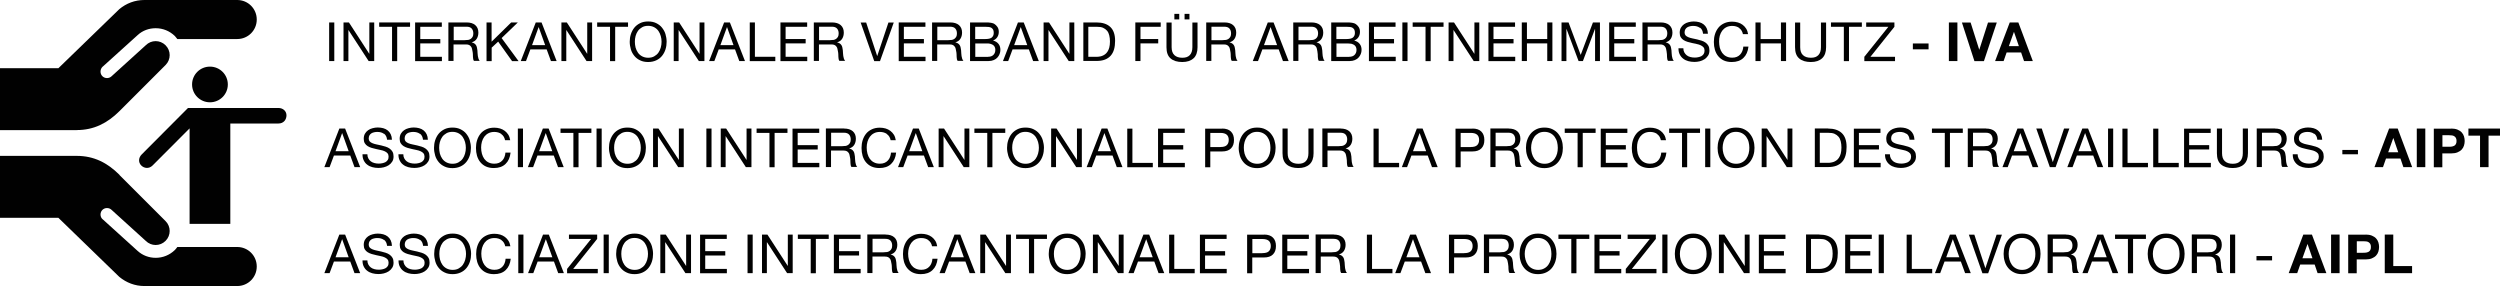 <?xml version="1.0" encoding="UTF-8"?>
<svg id="a" data-name="Ebene_3" xmlns="http://www.w3.org/2000/svg" viewBox="0 0 281.79 32.26">
  <g>
    <path d="M8.65,14.67H0v-6.98h6.58L13.45,1.03c.79-.66,1.77-1.03,2.82-1.03h10.47c1.22,0,2.2.98,2.2,2.2s-.98,2.2-2.2,2.2h-6.75c-.09-.12-.18-.23-.28-.34-.59-.57-1.35-.88-2.16-.88-.76,0-1.48.26-2.04.78l-3.93,3.55h-.01c-.15.15-.24.34-.24.56,0,.41.32.73.73.73.19,0,.37-.07.5-.19l3.87-3.51c.62-.62,1.61-.62,2.23,0s.62,1.61,0,2.23l-5.19,5.19c-1.36,1.36-2.89,2.14-4.82,2.14Z" style="fill: #010101;"/>
    <path d="M13.47,19.73l5.19,5.19c.62.62.62,1.61,0,2.23s-1.61.62-2.23,0l-3.87-3.51c-.13-.12-.31-.19-.5-.19-.41,0-.73.32-.73.73,0,.22.09.41.24.54h.01s3.93,3.56,3.93,3.56c.56.51,1.28.78,2.04.78.81,0,1.57-.31,2.16-.88.1-.1.19-.22.28-.34h6.75c1.22,0,2.2.98,2.2,2.2s-.98,2.2-2.2,2.2h-10.47c-1.04,0-2.02-.37-2.82-1.03l-6.87-6.66H0v-6.98h8.65c1.94,0,3.46.78,4.82,2.14Z" style="fill: #010101;"/>
    <path d="M23.66,11.53s0,0,0,0c0,0,0,0,.01,0,1.11,0,2.01-.9,2.01-2.01s-.9-2.01-2.01-2.01c0,0,0,0-.01,0,0,0,0,0,0,0-1.11,0-2.01.9-2.01,2.01s.9,2.01,2.01,2.01Z" style="fill: #010101;"/>
    <path d="M15.97,17.41c-.37.37-.39.89-.06,1.23s.88.42,1.29.01l4.17-4.18v10.76h4.59v-11.31s5.43,0,5.43,0c.58,0,.9-.44.9-.92,0-.47-.38-.83-.91-.83h-10.19" style="fill: #010101;"/>
  </g>
  <path d="M37.68,2.53v4.35h-.58V2.53h.58Z" style="fill: #010101;"/>
  <path d="M39.33,2.53l2.29,3.53h.01v-3.53h.55v4.35h-.63l-2.27-3.49h-.01v3.49h-.55V2.53h.62Z" style="fill: #010101;"/>
  <path d="M42.74,3.02v-.49h3.48v.49h-1.45v3.87h-.58v-3.87h-1.45Z" style="fill: #010101;"/>
  <path d="M49.8,2.53v.49h-2.43v1.38h2.26v.49h-2.26v1.51h2.44v.49h-3.02V2.53h3.01Z" style="fill: #010101;"/>
  <path d="M52.6,2.53c.41,0,.74.1.97.3.23.2.35.48.35.84,0,.26-.06.5-.18.69-.12.2-.31.34-.58.41h0c.13.04.23.08.31.13.08.06.14.12.19.2.05.08.08.17.1.27.02.1.04.2.05.3,0,.11.01.21.02.32s.01.22.03.32c.02.11.04.21.07.3s.08.18.14.25h-.65s-.07-.11-.08-.18c-.01-.08-.02-.16-.03-.26,0-.1,0-.2-.01-.31,0-.11-.02-.22-.04-.32-.02-.11-.04-.21-.06-.3-.02-.1-.06-.18-.12-.25-.05-.07-.12-.13-.21-.17-.09-.04-.2-.06-.34-.06h-1.41v1.86h-.58V2.53h2.05ZM52.73,4.51c.12-.02.23-.06.32-.12.09-.06.16-.14.22-.24s.08-.23.08-.39c0-.22-.06-.4-.18-.54s-.32-.21-.59-.21h-1.44v1.52h1.21c.13,0,.26-.01.38-.03Z" style="fill: #010101;"/>
  <path d="M55.41,2.53v2.17l2.21-2.17h.75l-1.83,1.76,1.91,2.6h-.73l-1.57-2.2-.73.68v1.52h-.58V2.53h.58Z" style="fill: #010101;"/>
  <path d="M61.04,2.53l1.7,4.35h-.64l-.48-1.31h-1.84l-.49,1.31h-.59l1.69-4.35h.64ZM61.45,5.09l-.73-2.03h-.01l-.74,2.03h1.48Z" style="fill: #010101;"/>
  <path d="M63.89,2.53l2.29,3.53h.01v-3.53h.55v4.35h-.63l-2.27-3.49h-.01v3.49h-.55V2.53h.62Z" style="fill: #010101;"/>
  <path d="M67.31,3.02v-.49h3.48v.49h-1.45v3.87h-.58v-3.87h-1.45Z" style="fill: #010101;"/>
  <path d="M71.11,3.85c.09-.27.22-.52.39-.73s.39-.38.65-.51c.26-.13.56-.19.91-.19s.65.06.91.19.48.29.65.51.31.45.39.73.13.56.13.86-.04.58-.13.86-.22.52-.39.73-.39.38-.65.5-.56.19-.91.19-.65-.06-.91-.19c-.26-.12-.48-.29-.65-.5s-.31-.45-.39-.73-.13-.56-.13-.86.04-.58.13-.86ZM71.64,5.36c.06.21.15.41.27.58.12.17.28.31.47.41s.42.16.68.16.49-.05.68-.16.35-.24.47-.41c.12-.17.21-.36.27-.58s.09-.43.09-.65-.03-.44-.09-.65-.15-.41-.27-.58c-.12-.17-.28-.31-.47-.41s-.42-.16-.68-.16-.49.05-.68.16-.35.24-.47.41c-.12.17-.21.36-.27.58-.06.21-.08.43-.08.65s.03.44.08.65Z" style="fill: #010101;"/>
  <path d="M76.55,2.53l2.29,3.53h.01v-3.53h.55v4.35h-.63l-2.27-3.49h-.01v3.49h-.55V2.53h.62Z" style="fill: #010101;"/>
  <path d="M82.27,2.53l1.7,4.35h-.64l-.48-1.31h-1.84l-.49,1.31h-.59l1.69-4.35h.64ZM82.68,5.09l-.73-2.03h-.01l-.74,2.03h1.48Z" style="fill: #010101;"/>
  <path d="M85.09,2.53v3.87h2.3v.49h-2.88V2.53h.58Z" style="fill: #010101;"/>
  <path d="M90.98,2.53v.49h-2.43v1.38h2.26v.49h-2.26v1.51h2.44v.49h-3.02V2.53h3.01Z" style="fill: #010101;"/>
  <path d="M93.79,2.53c.41,0,.74.1.97.3.23.2.35.48.35.84,0,.26-.06.5-.18.69-.12.2-.31.34-.58.41h0c.13.04.23.08.31.13.08.06.14.12.19.2.05.08.08.17.1.27.02.1.04.2.05.3,0,.11.01.21.02.32s.01.22.03.32c.02.11.04.21.07.3s.08.18.14.25h-.65s-.07-.11-.08-.18c-.01-.08-.02-.16-.03-.26,0-.1,0-.2-.01-.31,0-.11-.02-.22-.04-.32-.02-.11-.04-.21-.06-.3-.02-.1-.06-.18-.12-.25-.05-.07-.12-.13-.21-.17-.09-.04-.2-.06-.34-.06h-1.41v1.86h-.58V2.53h2.05ZM93.91,4.51c.12-.02.23-.06.32-.12.09-.06.16-.14.22-.24s.08-.23.08-.39c0-.22-.06-.4-.18-.54s-.32-.21-.59-.21h-1.44v1.52h1.21c.13,0,.26-.01.38-.03Z" style="fill: #010101;"/>
  <path d="M98.54,6.89l-1.53-4.35h.62l1.24,3.77h.01l1.26-3.77h.6l-1.55,4.35h-.66Z" style="fill: #010101;"/>
  <path d="M104.31,2.53v.49h-2.43v1.38h2.26v.49h-2.26v1.51h2.44v.49h-3.02V2.53h3.01Z" style="fill: #010101;"/>
  <path d="M107.12,2.53c.41,0,.74.1.97.3.23.2.35.48.35.84,0,.26-.06.5-.18.69-.12.2-.31.34-.58.41h0c.13.04.23.08.31.13.08.06.14.12.19.2.05.08.08.17.1.27.02.1.04.2.05.3,0,.11.01.21.02.32s.01.22.03.32c.02.11.04.21.07.3s.08.18.14.25h-.65s-.07-.11-.08-.18c-.01-.08-.02-.16-.03-.26,0-.1,0-.2-.01-.31,0-.11-.02-.22-.04-.32-.02-.11-.04-.21-.06-.3-.02-.1-.06-.18-.12-.25-.05-.07-.12-.13-.21-.17-.09-.04-.2-.06-.34-.06h-1.41v1.86h-.58V2.53h2.05ZM107.24,4.51c.12-.02.23-.06.32-.12.09-.06.16-.14.22-.24s.08-.23.08-.39c0-.22-.06-.4-.18-.54s-.32-.21-.59-.21h-1.44v1.52h1.21c.13,0,.26-.01.38-.03Z" style="fill: #010101;"/>
  <path d="M110.92,2.53c.09,0,.19,0,.3,0,.11,0,.21,0,.32.02.11,0,.2.03.3.05.09.02.17.05.23.09.14.09.26.2.36.35s.15.33.15.55c0,.23-.06.43-.17.6-.11.17-.27.29-.48.38h0c.27.07.47.19.62.38s.21.41.21.68c0,.16-.03.31-.09.46-.06.15-.14.28-.25.4s-.25.21-.41.28c-.16.07-.35.11-.57.11h-2.1V2.53h1.58ZM111.08,4.4c.33,0,.57-.06.71-.17.14-.12.22-.29.22-.52,0-.15-.02-.28-.07-.37-.05-.09-.12-.16-.2-.21-.09-.05-.18-.08-.3-.09-.11-.01-.23-.02-.36-.02h-1.16v1.38h1.16ZM111.37,6.4c.26,0,.46-.07.6-.21.14-.14.22-.33.22-.57,0-.14-.03-.26-.08-.35-.05-.09-.12-.17-.21-.22s-.19-.09-.3-.12-.23-.03-.35-.03h-1.32v1.51h1.45Z" style="fill: #010101;"/>
  <path d="M115.39,2.53l1.7,4.35h-.64l-.48-1.31h-1.84l-.49,1.31h-.59l1.69-4.35h.64ZM115.79,5.09l-.73-2.03h-.01l-.74,2.03h1.48Z" style="fill: #010101;"/>
  <path d="M118.24,2.53l2.29,3.53h.01v-3.53h.55v4.35h-.63l-2.27-3.49h-.01v3.49h-.55V2.53h.62Z" style="fill: #010101;"/>
  <path d="M123.6,2.53c.67,0,1.19.17,1.55.51.36.34.54.86.54,1.56,0,.37-.04.69-.12.97-.08.28-.21.52-.38.71-.17.19-.39.34-.65.44s-.58.15-.94.15h-1.49V2.53h1.49ZM123.65,6.4c.06,0,.15,0,.24-.02.1-.01.2-.03.31-.07s.22-.09.33-.17c.11-.07.2-.17.29-.3.09-.13.16-.28.21-.47s.08-.42.08-.69-.03-.49-.08-.7c-.05-.21-.13-.38-.25-.52-.12-.14-.27-.25-.45-.33-.18-.08-.41-.11-.68-.11h-.98v3.38h.96Z" style="fill: #010101;"/>
  <path d="M130.83,2.53v.49h-2.28v1.38h2v.49h-2v1.99h-.58V2.53h2.86Z" style="fill: #010101;"/>
  <path d="M134.53,6.57c-.3.28-.72.42-1.27.42s-1-.13-1.31-.4c-.32-.27-.47-.69-.47-1.27v-2.78h.58v2.78c0,.39.1.69.31.89s.51.3.9.3.65-.1.84-.3c.19-.2.29-.5.29-.89v-2.78h.58v2.78c0,.56-.15.97-.44,1.25ZM132.92,1.56v.63h-.55v-.63h.55ZM134.07,1.56v.63h-.55v-.63h.55Z" style="fill: #010101;"/>
  <path d="M138.02,2.53c.41,0,.74.1.97.3.23.2.35.48.35.84,0,.26-.06.5-.18.69-.12.2-.31.34-.58.41h0c.13.04.23.08.31.13.08.06.14.12.19.2.05.08.08.17.1.27.02.1.04.2.05.3,0,.11.01.21.02.32s.01.22.03.32c.02.11.04.21.07.3s.08.18.14.25h-.65s-.07-.11-.08-.18c-.01-.08-.02-.16-.03-.26,0-.1,0-.2-.01-.31,0-.11-.02-.22-.04-.32-.02-.11-.04-.21-.06-.3-.02-.1-.06-.18-.12-.25-.05-.07-.12-.13-.21-.17-.09-.04-.2-.06-.34-.06h-1.41v1.86h-.58V2.53h2.05ZM138.14,4.51c.12-.02.23-.06.32-.12.09-.06.16-.14.22-.24s.08-.23.08-.39c0-.22-.06-.4-.18-.54s-.32-.21-.59-.21h-1.44v1.52h1.21c.13,0,.26-.01.38-.03Z" style="fill: #010101;"/>
  <path d="M143.55,2.53l1.7,4.35h-.64l-.48-1.31h-1.84l-.49,1.31h-.59l1.69-4.35h.64ZM143.95,5.09l-.73-2.03h-.01l-.74,2.03h1.48Z" style="fill: #010101;"/>
  <path d="M147.83,2.53c.41,0,.74.1.97.3.23.2.35.48.35.84,0,.26-.06.5-.18.69s-.31.34-.58.41h0c.13.04.23.08.31.13.08.06.14.12.19.2.05.08.08.17.1.27s.04.2.05.3c0,.11.01.21.02.32s.01.22.03.32c.02.11.04.21.07.3s.08.18.14.25h-.65s-.07-.11-.08-.18c-.01-.08-.02-.16-.03-.26,0-.1,0-.2-.01-.31s-.02-.22-.04-.32c-.02-.11-.04-.21-.06-.3-.02-.1-.06-.18-.12-.25-.05-.07-.12-.13-.21-.17-.08-.04-.2-.06-.34-.06h-1.41v1.86h-.58V2.53h2.05ZM147.95,4.51c.12-.02.23-.06.32-.12.09-.06.17-.14.22-.24s.08-.23.08-.39c0-.22-.06-.4-.18-.54s-.32-.21-.59-.21h-1.44v1.52h1.21c.13,0,.26-.01.38-.03Z" style="fill: #010101;"/>
  <path d="M151.63,2.53c.09,0,.19,0,.3,0s.21,0,.32.02c.11,0,.2.03.3.05.09.02.17.05.23.09.14.09.26.2.36.35s.15.33.15.55c0,.23-.06.43-.17.6-.11.17-.27.29-.48.38h0c.27.07.47.19.62.38s.21.41.21.68c0,.16-.03.31-.09.46s-.14.28-.25.4c-.11.12-.25.21-.41.28-.17.07-.36.11-.57.11h-2.1V2.53h1.58ZM151.79,4.4c.33,0,.57-.06.71-.17.14-.12.22-.29.22-.52,0-.15-.02-.28-.07-.37-.05-.09-.12-.16-.2-.21-.08-.05-.18-.08-.3-.09-.11-.01-.23-.02-.36-.02h-1.16v1.38h1.16ZM152.08,6.4c.26,0,.46-.07.6-.21s.22-.33.22-.57c0-.14-.03-.26-.08-.35-.05-.09-.12-.17-.21-.22-.09-.05-.19-.09-.3-.12-.11-.02-.23-.03-.35-.03h-1.32v1.51h1.45Z" style="fill: #010101;"/>
  <path d="M157.3,2.53v.49h-2.43v1.38h2.26v.49h-2.26v1.51h2.45v.49h-3.02V2.53h3.01Z" style="fill: #010101;"/>
  <path d="M158.65,2.53v4.35h-.58V2.53h.58Z" style="fill: #010101;"/>
  <path d="M159.23,3.02v-.49h3.48v.49h-1.45v3.87h-.58v-3.87h-1.45Z" style="fill: #010101;"/>
  <path d="M163.89,2.53l2.29,3.53h.01v-3.53h.55v4.35h-.63l-2.27-3.49h-.01v3.49h-.55V2.53h.62Z" style="fill: #010101;"/>
  <path d="M170.77,2.53v.49h-2.43v1.38h2.26v.49h-2.26v1.51h2.45v.49h-3.02V2.53h3.01Z" style="fill: #010101;"/>
  <path d="M172.11,2.53v1.87h2.29v-1.87h.58v4.35h-.58v-1.99h-2.29v1.99h-.58V2.53h.58Z" style="fill: #010101;"/>
  <path d="M176.8,2.53l1.37,3.66,1.38-3.66h.79v4.35h-.55v-3.62h-.01l-1.36,3.62h-.49l-1.36-3.62h-.01v3.62h-.55V2.53h.79Z" style="fill: #010101;"/>
  <path d="M184.38,2.53v.49h-2.43v1.38h2.26v.49h-2.26v1.51h2.45v.49h-3.02V2.53h3.01Z" style="fill: #010101;"/>
  <path d="M187.19,2.53c.41,0,.74.1.97.3.23.2.35.48.35.84,0,.26-.06.5-.18.69s-.31.34-.58.41h0c.13.04.23.08.31.13.08.06.14.12.19.2.05.08.08.17.1.27s.04.2.05.3c0,.11.01.21.02.32s.01.22.03.32c.02.11.04.21.07.3s.08.18.14.25h-.65s-.07-.11-.08-.18c-.01-.08-.02-.16-.03-.26,0-.1,0-.2-.01-.31s-.02-.22-.04-.32c-.02-.11-.04-.21-.06-.3-.02-.1-.06-.18-.12-.25-.05-.07-.12-.13-.21-.17-.08-.04-.2-.06-.34-.06h-1.41v1.86h-.58V2.53h2.05ZM187.31,4.51c.12-.02.23-.06.32-.12.09-.06.17-.14.22-.24s.08-.23.08-.39c0-.22-.06-.4-.18-.54s-.32-.21-.59-.21h-1.44v1.52h1.21c.13,0,.26-.01.38-.03Z" style="fill: #010101;"/>
  <path d="M191.59,3.13c-.19-.14-.44-.21-.74-.21-.12,0-.24.01-.36.04s-.22.07-.31.12c-.09.06-.16.13-.22.23-.05.1-.08.21-.08.36,0,.13.04.24.12.33.08.08.19.15.32.2s.28.1.45.13c.17.03.34.07.51.11.17.04.34.09.51.14.17.05.32.13.45.22.13.09.24.21.32.35s.12.32.12.54c0,.23-.05.43-.16.59s-.24.3-.4.4c-.16.1-.34.18-.54.23-.2.05-.4.07-.6.07-.24,0-.47-.03-.69-.09-.22-.06-.41-.15-.57-.28-.16-.12-.29-.28-.39-.48-.1-.19-.14-.42-.14-.69h.55c0,.18.04.34.11.47.07.13.17.24.28.33.12.09.25.15.41.19.16.04.31.06.48.06.13,0,.26-.01.39-.04.13-.02.25-.07.36-.12.11-.06.19-.14.26-.24.06-.1.1-.23.1-.39,0-.15-.04-.27-.12-.37-.08-.09-.19-.17-.32-.23s-.28-.11-.45-.14-.34-.07-.51-.11c-.17-.04-.34-.08-.51-.13-.17-.05-.32-.12-.45-.2-.13-.08-.24-.19-.32-.32-.08-.13-.12-.3-.12-.5,0-.22.04-.41.13-.57.09-.16.21-.29.36-.4s.32-.18.51-.23c.19-.05.38-.08.58-.08.22,0,.43.03.62.08s.36.14.5.25.26.26.34.43c.08.17.13.38.14.62h-.55c-.03-.31-.14-.54-.34-.68Z" style="fill: #010101;"/>
  <path d="M196.04,3.15c-.22-.15-.48-.23-.79-.23-.26,0-.48.05-.67.15-.19.1-.34.23-.46.39-.12.17-.21.35-.27.56-.06.21-.08.43-.08.66,0,.25.03.48.08.7.06.22.15.41.27.58.12.16.27.3.46.39.19.1.41.15.67.15.19,0,.36-.03.51-.09s.28-.15.38-.26.19-.24.25-.4c.06-.15.1-.32.11-.5h.58c-.06.55-.25.98-.57,1.28-.32.31-.76.46-1.32.46-.34,0-.63-.06-.88-.17s-.46-.28-.63-.48c-.17-.2-.29-.44-.38-.72-.08-.28-.12-.57-.12-.89s.04-.61.13-.89c.09-.28.22-.52.39-.73.17-.21.39-.37.65-.49.26-.12.55-.18.89-.18.23,0,.44.03.65.09s.38.15.54.27c.16.12.29.27.4.44.11.18.17.38.21.61h-.58c-.07-.31-.21-.54-.43-.69Z" style="fill: #010101;"/>
  <path d="M198.45,2.53v1.87h2.29v-1.87h.58v4.35h-.58v-1.99h-2.29v1.99h-.58V2.53h.58Z" style="fill: #010101;"/>
  <path d="M205.38,6.57c-.3.28-.72.42-1.27.42s-1-.13-1.31-.4c-.32-.27-.47-.69-.47-1.27v-2.78h.58v2.78c0,.39.1.69.31.89.21.2.51.3.9.3s.65-.1.84-.3.29-.5.29-.89v-2.78h.58v2.78c0,.56-.15.97-.45,1.25Z" style="fill: #010101;"/>
  <path d="M206.38,3.02v-.49h3.48v.49h-1.45v3.87h-.58v-3.87h-1.45Z" style="fill: #010101;"/>
  <path d="M212.85,3.02h-2.5v-.49h3.18v.49l-2.7,3.38h2.77v.49h-3.46v-.49l2.71-3.38Z" style="fill: #010101;"/>
  <path d="M215.61,4.9h1.77v.66h-1.77v-.66Z" style="fill: #010101;"/>
  <path d="M220.63,2.53v4.35h-.96V2.53h.96Z" style="fill: #010101;"/>
  <path d="M222.55,6.89l-1.41-4.35h.98l.97,3.06h.01l.98-3.06h.99l-1.45,4.35h-1.08Z" style="fill: #010101;"/>
  <path d="M227.5,2.53l1.63,4.35h-.99l-.33-.97h-1.63l-.34.97h-.96l1.65-4.35h.98ZM227.56,5.2l-.55-1.6h-.01l-.57,1.6h1.13Z" style="fill: #010101;"/>
  <path d="M38.9,14.49l1.7,4.35h-.64l-.48-1.31h-1.84l-.49,1.31h-.59l1.69-4.35h.64ZM39.3,17.04l-.73-2.03h-.01l-.74,2.03h1.48Z" style="fill: #010101;"/>
  <path d="M43.27,15.08c-.19-.14-.44-.21-.74-.21-.12,0-.24.01-.36.04-.12.02-.22.07-.31.12-.09.06-.16.13-.22.23-.05.1-.08.21-.08.36,0,.13.04.24.12.33.08.08.19.15.32.2.13.05.28.1.45.13.17.03.34.07.51.11.17.04.34.09.51.14.17.05.32.13.45.22.13.09.24.21.32.35.08.14.12.32.12.54,0,.23-.05.43-.16.59-.1.16-.24.3-.4.4s-.34.18-.55.23c-.2.05-.4.07-.6.07-.24,0-.47-.03-.69-.09-.22-.06-.41-.15-.57-.28-.17-.12-.29-.28-.39-.48-.1-.19-.14-.42-.14-.69h.55c0,.18.04.34.11.47.07.13.16.24.28.33.12.09.25.15.41.19.15.04.31.06.48.06.13,0,.26-.01.39-.04.13-.02.25-.07.36-.12.11-.06.19-.14.26-.24s.1-.23.1-.39c0-.15-.04-.27-.12-.37-.08-.09-.18-.17-.32-.23-.13-.06-.28-.11-.45-.14-.17-.04-.34-.07-.51-.11-.17-.04-.34-.08-.51-.13s-.32-.12-.45-.2c-.13-.08-.24-.19-.32-.32-.08-.13-.12-.3-.12-.5,0-.22.04-.41.13-.57s.21-.29.36-.4.32-.18.51-.23.38-.08.58-.08c.22,0,.43.03.62.08s.36.14.5.25c.14.11.26.26.34.43.08.17.13.38.14.62h-.55c-.03-.31-.15-.54-.34-.68Z" style="fill: #010101;"/>
  <path d="M47.32,15.08c-.19-.14-.44-.21-.74-.21-.12,0-.24.01-.36.04-.12.02-.22.07-.31.12-.09.06-.16.13-.22.23-.05.1-.08.21-.08.36,0,.13.04.24.12.33.08.08.19.15.32.2.13.05.28.1.45.13.17.03.34.07.51.11.17.04.34.09.51.14.17.05.32.13.45.22.13.09.24.21.32.35.08.14.12.32.12.54,0,.23-.05.43-.16.59-.1.16-.24.3-.4.4s-.34.18-.55.23c-.2.05-.4.07-.6.07-.24,0-.47-.03-.69-.09-.22-.06-.41-.15-.57-.28-.17-.12-.29-.28-.39-.48-.1-.19-.14-.42-.14-.69h.55c0,.18.04.34.11.47.07.13.16.24.28.33.12.09.25.15.41.19.15.04.31.06.48.06.13,0,.26-.01.39-.04.13-.02.25-.07.36-.12.11-.06.19-.14.26-.24s.1-.23.1-.39c0-.15-.04-.27-.12-.37-.08-.09-.18-.17-.32-.23-.13-.06-.28-.11-.45-.14-.17-.04-.34-.07-.51-.11-.17-.04-.34-.08-.51-.13s-.32-.12-.45-.2c-.13-.08-.24-.19-.32-.32-.08-.13-.12-.3-.12-.5,0-.22.04-.41.13-.57s.21-.29.36-.4.32-.18.51-.23.38-.08.58-.08c.22,0,.43.03.62.08s.36.14.5.25c.14.11.26.26.34.43.08.17.13.38.14.62h-.55c-.03-.31-.15-.54-.34-.68Z" style="fill: #010101;"/>
  <path d="M49.05,15.81c.09-.27.22-.52.39-.73s.39-.38.65-.51c.26-.13.56-.19.91-.19s.65.06.91.19.48.29.65.51.31.45.39.73.13.56.13.86-.04.58-.13.86-.22.52-.39.73-.39.38-.65.5-.56.19-.91.19-.65-.06-.91-.19c-.26-.12-.48-.29-.65-.5s-.31-.45-.39-.73-.13-.56-.13-.86.04-.58.13-.86ZM49.58,17.31c.06.21.15.41.27.58.12.17.28.31.47.41s.42.16.68.16.49-.05.68-.16.35-.24.47-.41c.12-.17.21-.36.27-.58s.09-.43.09-.65-.03-.44-.09-.65-.15-.41-.27-.58c-.12-.17-.28-.31-.47-.41s-.42-.16-.68-.16-.49.05-.68.16-.35.24-.47.41c-.12.17-.21.36-.27.58-.06.21-.08.43-.08.65s.03.44.08.65Z" style="fill: #010101;"/>
  <path d="M56.51,15.1c-.22-.15-.48-.23-.79-.23-.26,0-.48.05-.67.15-.19.1-.34.23-.46.39-.12.17-.21.35-.27.56-.06.21-.09.43-.09.66,0,.25.03.48.09.7.06.22.15.41.27.58.12.16.27.3.46.39.19.1.41.15.67.15.19,0,.36-.03.51-.09s.28-.15.38-.26c.11-.11.19-.24.25-.4.06-.15.1-.32.11-.5h.58c-.06.55-.25.98-.57,1.28-.32.31-.76.46-1.32.46-.34,0-.63-.06-.88-.17s-.46-.28-.63-.48c-.17-.2-.29-.44-.38-.72-.08-.28-.12-.57-.12-.89s.04-.61.13-.89c.09-.28.22-.52.39-.73.17-.21.39-.37.65-.49.26-.12.55-.18.89-.18.23,0,.44.03.65.09.2.06.38.15.54.27.16.12.29.27.4.44.11.18.17.38.21.61h-.58c-.06-.31-.21-.54-.43-.69Z" style="fill: #010101;"/>
  <path d="M58.95,14.49v4.35h-.58v-4.35h.58Z" style="fill: #010101;"/>
  <path d="M61.84,14.49l1.7,4.35h-.64l-.48-1.31h-1.84l-.49,1.31h-.59l1.69-4.35h.64ZM62.25,17.04l-.73-2.03h-.01l-.74,2.03h1.48Z" style="fill: #010101;"/>
  <path d="M63.18,14.98v-.49h3.48v.49h-1.45v3.87h-.58v-3.87h-1.45Z" style="fill: #010101;"/>
  <path d="M67.82,14.49v4.35h-.58v-4.35h.58Z" style="fill: #010101;"/>
  <path d="M68.77,15.81c.09-.27.22-.52.39-.73s.39-.38.65-.51c.26-.13.56-.19.91-.19s.65.06.91.19.48.29.65.51.31.45.39.73.13.56.13.86-.04.58-.13.86-.22.52-.39.73-.39.38-.65.5-.56.19-.91.19-.65-.06-.91-.19c-.26-.12-.48-.29-.65-.5s-.31-.45-.39-.73-.13-.56-.13-.86.04-.58.13-.86ZM69.3,17.31c.06.21.15.41.27.58.12.17.28.31.47.41s.42.16.68.16.49-.05.68-.16.35-.24.47-.41c.12-.17.21-.36.27-.58s.09-.43.09-.65-.03-.44-.09-.65-.15-.41-.27-.58c-.12-.17-.28-.31-.47-.41s-.42-.16-.68-.16-.49.05-.68.16-.35.24-.47.41c-.12.17-.21.36-.27.58-.06.21-.08.43-.08.65s.03.44.08.65Z" style="fill: #010101;"/>
  <path d="M74.22,14.49l2.29,3.53h.01v-3.53h.55v4.35h-.63l-2.27-3.49h-.01v3.49h-.55v-4.35h.62Z" style="fill: #010101;"/>
  <path d="M80.2,14.49v4.35h-.58v-4.35h.58Z" style="fill: #010101;"/>
  <path d="M81.85,14.49l2.29,3.53h.01v-3.53h.55v4.35h-.63l-2.27-3.49h-.01v3.49h-.55v-4.35h.62Z" style="fill: #010101;"/>
  <path d="M85.28,14.98v-.49h3.48v.49h-1.45v3.87h-.58v-3.87h-1.45Z" style="fill: #010101;"/>
  <path d="M92.34,14.49v.49h-2.43v1.38h2.26v.49h-2.26v1.51h2.44v.49h-3.02v-4.35h3.01Z" style="fill: #010101;"/>
  <path d="M95.15,14.49c.41,0,.74.1.97.3.23.2.35.48.35.84,0,.26-.06.5-.18.69-.12.2-.31.34-.58.41h0c.13.04.23.08.31.13.08.06.14.12.19.2.05.08.08.17.1.27.02.1.04.2.05.3,0,.11.01.21.02.32s.01.22.03.32c.02.11.04.21.07.3s.08.18.14.25h-.65s-.07-.11-.08-.18c-.01-.08-.02-.16-.03-.26,0-.1,0-.2-.01-.31,0-.11-.02-.22-.04-.32-.02-.11-.04-.21-.06-.3-.02-.1-.06-.18-.12-.25-.05-.07-.12-.13-.21-.17-.09-.04-.2-.06-.34-.06h-1.41v1.86h-.58v-4.35h2.05ZM95.27,16.46c.12-.02.23-.06.32-.12.09-.06.16-.14.22-.24s.08-.23.08-.39c0-.22-.06-.4-.18-.54s-.32-.21-.59-.21h-1.44v1.52h1.21c.13,0,.26-.01.38-.03Z" style="fill: #010101;"/>
  <path d="M99.97,15.1c-.22-.15-.48-.23-.79-.23-.26,0-.48.05-.67.15-.19.1-.34.23-.46.39-.12.17-.21.35-.27.56-.06.21-.09.43-.09.66,0,.25.03.48.09.7.06.22.15.41.27.58.12.16.27.3.46.39.19.1.41.15.67.15.19,0,.36-.03.51-.09s.28-.15.38-.26c.11-.11.19-.24.25-.4.06-.15.1-.32.11-.5h.58c-.06.55-.25.98-.57,1.28-.32.31-.76.46-1.32.46-.34,0-.63-.06-.88-.17s-.46-.28-.63-.48c-.17-.2-.29-.44-.38-.72-.08-.28-.12-.57-.12-.89s.04-.61.13-.89c.09-.28.22-.52.39-.73.17-.21.39-.37.65-.49.26-.12.55-.18.89-.18.23,0,.44.03.65.09.2.06.38.15.54.27.16.12.29.27.4.44.11.18.17.38.21.61h-.58c-.06-.31-.21-.54-.43-.69Z" style="fill: #010101;"/>
  <path d="M103.56,14.49l1.7,4.35h-.64l-.48-1.31h-1.84l-.49,1.31h-.59l1.69-4.35h.64ZM103.96,17.04l-.73-2.03h-.01l-.74,2.03h1.48Z" style="fill: #010101;"/>
  <path d="M106.41,14.49l2.29,3.53h.01v-3.53h.55v4.35h-.63l-2.27-3.49h-.01v3.49h-.55v-4.35h.62Z" style="fill: #010101;"/>
  <path d="M109.83,14.98v-.49h3.48v.49h-1.45v3.87h-.58v-3.87h-1.45Z" style="fill: #010101;"/>
  <path d="M113.64,15.81c.09-.27.22-.52.39-.73s.39-.38.65-.51c.26-.13.56-.19.91-.19s.65.06.91.19.48.29.65.51.31.45.39.73.13.56.13.86-.04.58-.13.86-.22.52-.39.73-.39.38-.65.5-.56.19-.91.19-.65-.06-.91-.19c-.26-.12-.48-.29-.65-.5s-.31-.45-.39-.73-.13-.56-.13-.86.04-.58.13-.86ZM114.17,17.31c.06.21.15.41.27.58.12.17.28.31.47.41s.42.16.68.16.49-.05.68-.16.35-.24.47-.41c.12-.17.21-.36.27-.58s.09-.43.09-.65-.03-.44-.09-.65-.15-.41-.27-.58c-.12-.17-.28-.31-.47-.41s-.42-.16-.68-.16-.49.05-.68.16-.35.24-.47.41c-.12.17-.21.36-.27.58-.06.21-.08.43-.08.65s.03.44.08.65Z" style="fill: #010101;"/>
  <path d="M119.09,14.49l2.29,3.53h.01v-3.53h.55v4.35h-.63l-2.27-3.49h-.01v3.49h-.55v-4.35h.62Z" style="fill: #010101;"/>
  <path d="M124.82,14.49l1.7,4.35h-.64l-.48-1.31h-1.84l-.49,1.31h-.59l1.69-4.35h.64ZM125.22,17.04l-.73-2.03h-.01l-.74,2.03h1.48Z" style="fill: #010101;"/>
  <path d="M127.64,14.49v3.87h2.3v.49h-2.88v-4.35h.58Z" style="fill: #010101;"/>
  <path d="M133.54,14.49v.49h-2.43v1.38h2.26v.49h-2.26v1.51h2.44v.49h-3.02v-4.35h3.01Z" style="fill: #010101;"/>
  <path d="M137.75,14.49c.44,0,.77.11,1,.34s.34.54.34.95-.11.72-.34.95c-.23.23-.56.34-1,.34h-1.33v1.78h-.58v-4.35h1.91ZM137.55,16.57c.33,0,.57-.06.72-.2s.23-.34.23-.6-.08-.46-.23-.59-.39-.2-.72-.2h-1.13v1.6h1.13Z" style="fill: #010101;"/>
  <path d="M139.75,15.81c.09-.27.22-.52.39-.73s.39-.38.65-.51c.26-.13.56-.19.91-.19s.65.06.91.19c.26.13.48.29.65.51s.31.45.39.73.13.56.13.86-.04.58-.13.86-.22.52-.39.73-.39.38-.65.5c-.26.12-.56.19-.91.19s-.65-.06-.91-.19c-.26-.12-.48-.29-.65-.5s-.31-.45-.39-.73-.13-.56-.13-.86.04-.58.13-.86ZM140.28,17.31c.06.21.15.41.27.58.12.17.28.31.47.41s.42.16.68.16.49-.05.68-.16.35-.24.47-.41c.12-.17.21-.36.27-.58.06-.21.08-.43.08-.65s-.03-.44-.08-.65c-.06-.21-.15-.41-.27-.58-.12-.17-.28-.31-.47-.41s-.42-.16-.68-.16-.49.05-.68.16-.35.24-.47.41c-.12.17-.21.36-.27.58-.06.21-.08.43-.08.65s.03.44.08.65Z" style="fill: #010101;"/>
  <path d="M147.61,18.52c-.3.28-.72.42-1.27.42s-1-.13-1.31-.4c-.32-.27-.47-.69-.47-1.27v-2.78h.58v2.78c0,.39.1.69.31.89.21.2.51.3.9.3s.65-.1.84-.3.29-.5.29-.89v-2.78h.58v2.78c0,.56-.15.97-.45,1.25Z" style="fill: #010101;"/>
  <path d="M151.11,14.49c.41,0,.74.1.97.3.23.2.35.48.35.84,0,.26-.06.5-.18.69s-.31.34-.58.41h0c.13.04.23.08.31.13.08.06.14.12.19.2.05.08.08.17.1.27s.04.2.05.3c0,.11.01.21.02.32s.01.22.03.32c.02.11.04.21.07.3s.08.18.14.25h-.65s-.07-.11-.08-.18c-.01-.08-.02-.16-.03-.26,0-.1,0-.2-.01-.31s-.02-.22-.04-.32c-.02-.11-.04-.21-.06-.3-.02-.1-.06-.18-.12-.25-.05-.07-.12-.13-.21-.17-.08-.04-.2-.06-.34-.06h-1.41v1.86h-.58v-4.35h2.05ZM151.23,16.46c.12-.02.23-.06.32-.12.09-.06.17-.14.22-.24s.08-.23.08-.39c0-.22-.06-.4-.18-.54s-.32-.21-.59-.21h-1.44v1.52h1.21c.13,0,.26-.01.38-.03Z" style="fill: #010101;"/>
  <path d="M155.4,14.49v3.87h2.3v.49h-2.88v-4.35h.58Z" style="fill: #010101;"/>
  <path d="M160.35,14.49l1.7,4.35h-.64l-.48-1.31h-1.84l-.49,1.31h-.59l1.69-4.35h.64ZM160.75,17.04l-.73-2.03h-.01l-.74,2.03h1.48Z" style="fill: #010101;"/>
  <path d="M165.97,14.49c.44,0,.77.11,1,.34s.34.54.34.95-.11.72-.34.95c-.23.23-.56.34-1,.34h-1.33v1.78h-.58v-4.35h1.91ZM165.77,16.57c.33,0,.57-.06.72-.2s.23-.34.23-.6-.08-.46-.23-.59-.39-.2-.72-.2h-1.13v1.6h1.13Z" style="fill: #010101;"/>
  <path d="M170.05,14.49c.41,0,.74.1.97.3.23.2.35.48.35.84,0,.26-.06.5-.18.69s-.31.34-.58.41h0c.13.04.23.08.31.13.08.06.14.12.19.2.05.08.08.17.1.27s.04.2.05.3c0,.11.01.21.02.32s.01.22.03.32c.02.11.04.21.07.3s.08.18.14.25h-.65s-.07-.11-.08-.18c-.01-.08-.02-.16-.03-.26,0-.1,0-.2-.01-.31s-.02-.22-.04-.32c-.02-.11-.04-.21-.06-.3-.02-.1-.06-.18-.12-.25-.05-.07-.12-.13-.21-.17-.08-.04-.2-.06-.34-.06h-1.41v1.86h-.58v-4.35h2.05ZM170.17,16.46c.12-.02.23-.06.32-.12.09-.06.17-.14.22-.24s.08-.23.08-.39c0-.22-.06-.4-.18-.54s-.32-.21-.59-.21h-1.44v1.52h1.21c.13,0,.26-.01.38-.03Z" style="fill: #010101;"/>
  <path d="M172.13,15.81c.09-.27.22-.52.39-.73s.39-.38.65-.51.56-.19.91-.19.65.06.91.19c.26.13.48.29.65.51s.31.45.39.73c.09.27.13.56.13.86s-.04.58-.13.86c-.09.27-.22.52-.39.73s-.39.38-.65.5c-.26.12-.56.19-.91.19s-.65-.06-.91-.19-.48-.29-.65-.5-.31-.45-.39-.73c-.09-.27-.13-.56-.13-.86s.04-.58.13-.86ZM172.67,17.31c.06.21.15.41.27.58.12.17.28.31.47.41s.42.16.68.16.49-.05.68-.16c.19-.1.35-.24.47-.41.12-.17.21-.36.27-.58s.08-.43.08-.65-.03-.44-.08-.65-.15-.41-.27-.58c-.12-.17-.28-.31-.47-.41-.19-.1-.42-.16-.68-.16s-.49.05-.68.16-.35.24-.47.41c-.12.17-.21.36-.27.58-.06.21-.09.43-.09.65s.03.44.09.65Z" style="fill: #010101;"/>
  <path d="M176.37,14.98v-.49h3.48v.49h-1.45v3.87h-.58v-3.87h-1.45Z" style="fill: #010101;"/>
  <path d="M183.43,14.49v.49h-2.43v1.38h2.26v.49h-2.26v1.51h2.45v.49h-3.02v-4.35h3.01Z" style="fill: #010101;"/>
  <path d="M186.79,15.1c-.22-.15-.48-.23-.79-.23-.26,0-.48.05-.67.15-.19.1-.34.23-.46.39-.12.17-.21.35-.27.56-.06.21-.08.43-.08.66,0,.25.03.48.08.7.06.22.15.41.27.58.12.16.27.3.46.39.19.1.41.15.67.15.19,0,.36-.03.51-.09s.28-.15.38-.26.19-.24.25-.4c.06-.15.1-.32.11-.5h.58c-.06.55-.25.98-.57,1.28-.32.31-.76.46-1.32.46-.34,0-.63-.06-.88-.17s-.46-.28-.63-.48c-.17-.2-.29-.44-.38-.72-.08-.28-.12-.57-.12-.89s.04-.61.13-.89c.09-.28.22-.52.39-.73.17-.21.39-.37.65-.49.26-.12.55-.18.89-.18.23,0,.44.03.65.09s.38.15.54.27c.16.12.29.27.4.44.11.18.17.38.21.61h-.58c-.07-.31-.21-.54-.43-.69Z" style="fill: #010101;"/>
  <path d="M188.14,14.98v-.49h3.48v.49h-1.45v3.87h-.58v-3.87h-1.45Z" style="fill: #010101;"/>
  <path d="M192.78,14.49v4.35h-.58v-4.35h.58Z" style="fill: #010101;"/>
  <path d="M193.73,15.81c.09-.27.22-.52.39-.73s.39-.38.65-.51.56-.19.91-.19.65.06.91.19c.26.13.48.29.65.51s.31.45.39.73c.09.27.13.56.13.86s-.04.58-.13.86c-.09.27-.22.52-.39.73s-.39.38-.65.5c-.26.12-.56.19-.91.19s-.65-.06-.91-.19-.48-.29-.65-.5-.31-.45-.39-.73c-.09-.27-.13-.56-.13-.86s.04-.58.13-.86ZM194.26,17.31c.06.21.15.41.27.58.12.17.28.31.47.41s.42.16.68.16.49-.05.68-.16c.19-.1.35-.24.47-.41.12-.17.21-.36.27-.58s.08-.43.08-.65-.03-.44-.08-.65-.15-.41-.27-.58c-.12-.17-.28-.31-.47-.41-.19-.1-.42-.16-.68-.16s-.49.05-.68.16-.35.24-.47.41c-.12.17-.21.36-.27.58-.06.21-.09.43-.09.65s.03.44.09.65Z" style="fill: #010101;"/>
  <path d="M199.18,14.49l2.29,3.53h.01v-3.53h.55v4.35h-.63l-2.27-3.49h-.01v3.49h-.55v-4.35h.62Z" style="fill: #010101;"/>
  <path d="M206.05,14.49c.67,0,1.19.17,1.55.51.36.34.54.86.54,1.56,0,.37-.04.69-.12.97-.08.28-.21.52-.38.71-.17.19-.39.34-.65.44-.26.1-.58.15-.94.15h-1.49v-4.35h1.49ZM206.1,18.35c.07,0,.15,0,.24-.02s.2-.03.31-.07c.11-.04.22-.09.33-.17.11-.07.2-.17.29-.3.09-.13.16-.28.21-.47.05-.19.08-.42.08-.69s-.03-.49-.08-.7-.13-.38-.25-.52c-.12-.14-.27-.25-.45-.33s-.41-.11-.68-.11h-.98v3.38h.96Z" style="fill: #010101;"/>
  <path d="M211.96,14.49v.49h-2.43v1.38h2.26v.49h-2.26v1.51h2.45v.49h-3.02v-4.35h3.01Z" style="fill: #010101;"/>
  <path d="M214.87,15.08c-.19-.14-.44-.21-.74-.21-.12,0-.24.01-.36.04s-.22.07-.31.12c-.09.06-.16.13-.22.23-.05.1-.08.21-.08.36,0,.13.04.24.12.33.08.08.19.15.32.2s.28.1.45.13c.17.03.34.07.51.11.17.04.34.09.51.14.17.05.32.13.45.22.13.09.24.21.32.35s.12.32.12.54c0,.23-.05.43-.16.59s-.24.3-.4.4c-.16.1-.34.18-.54.23-.2.05-.4.07-.6.07-.24,0-.47-.03-.69-.09-.22-.06-.41-.15-.57-.28-.16-.12-.29-.28-.39-.48-.1-.19-.14-.42-.14-.69h.55c0,.18.04.34.11.47.07.13.17.24.28.33.12.09.25.15.41.19.16.04.31.06.48.06.13,0,.26-.01.39-.04.13-.02.25-.07.36-.12.11-.06.19-.14.26-.24.06-.1.1-.23.1-.39,0-.15-.04-.27-.12-.37-.08-.09-.19-.17-.32-.23s-.28-.11-.45-.14-.34-.07-.51-.11c-.17-.04-.34-.08-.51-.13-.17-.05-.32-.12-.45-.2-.13-.08-.24-.19-.32-.32-.08-.13-.12-.3-.12-.5,0-.22.04-.41.13-.57.09-.16.21-.29.36-.4s.32-.18.51-.23c.19-.05.38-.08.58-.08.22,0,.43.03.62.08s.36.14.5.25.26.26.34.43c.08.17.13.38.14.62h-.55c-.03-.31-.14-.54-.34-.68Z" style="fill: #010101;"/>
  <path d="M217.76,14.98v-.49h3.48v.49h-1.45v3.87h-.58v-3.87h-1.45Z" style="fill: #010101;"/>
  <path d="M223.86,14.49c.41,0,.74.1.97.3.23.2.35.48.35.84,0,.26-.06.5-.18.69s-.31.34-.58.41h0c.13.04.23.08.31.13.08.06.14.12.19.2.05.08.08.17.1.27s.04.2.05.3c0,.11.01.21.02.32s.01.22.03.32c.02.11.04.21.07.3s.08.18.14.25h-.65s-.07-.11-.08-.18c-.01-.08-.02-.16-.03-.26,0-.1,0-.2-.01-.31s-.02-.22-.04-.32c-.02-.11-.04-.21-.06-.3-.02-.1-.06-.18-.12-.25-.05-.07-.12-.13-.21-.17-.08-.04-.2-.06-.34-.06h-1.41v1.86h-.58v-4.35h2.05ZM223.98,16.46c.12-.02.23-.06.32-.12.09-.06.17-.14.22-.24s.08-.23.08-.39c0-.22-.06-.4-.18-.54s-.32-.21-.59-.21h-1.44v1.52h1.21c.13,0,.26-.01.38-.03Z" style="fill: #010101;"/>
  <path d="M228.05,14.49l1.7,4.35h-.64l-.48-1.31h-1.84l-.49,1.31h-.59l1.69-4.35h.64ZM228.46,17.04l-.73-2.03h-.01l-.74,2.03h1.48Z" style="fill: #010101;"/>
  <path d="M231.05,18.84l-1.53-4.35h.62l1.24,3.77h.01l1.26-3.77h.6l-1.55,4.35h-.66Z" style="fill: #010101;"/>
  <path d="M235.36,14.49l1.7,4.35h-.64l-.48-1.31h-1.84l-.49,1.31h-.59l1.69-4.35h.64ZM235.76,17.04l-.73-2.03h-.01l-.74,2.03h1.48Z" style="fill: #010101;"/>
  <path d="M238.19,14.49v4.35h-.58v-4.35h.58Z" style="fill: #010101;"/>
  <path d="M239.81,14.49v3.87h2.3v.49h-2.88v-4.35h.58Z" style="fill: #010101;"/>
  <path d="M243.28,14.49v3.87h2.3v.49h-2.88v-4.35h.58Z" style="fill: #010101;"/>
  <path d="M249.18,14.49v.49h-2.43v1.38h2.26v.49h-2.26v1.51h2.45v.49h-3.02v-4.35h3.01Z" style="fill: #010101;"/>
  <path d="M252.93,18.52c-.3.28-.72.42-1.27.42s-1-.13-1.31-.4c-.32-.27-.47-.69-.47-1.27v-2.78h.58v2.78c0,.39.1.69.31.89.21.2.51.3.9.3s.65-.1.84-.3.29-.5.29-.89v-2.78h.58v2.78c0,.56-.15.97-.45,1.25Z" style="fill: #010101;"/>
  <path d="M256.43,14.49c.41,0,.74.1.97.3.23.2.35.48.35.84,0,.26-.06.5-.18.69s-.31.34-.58.41h0c.13.04.23.08.31.13.08.06.14.12.19.2.05.08.08.17.1.27s.04.2.05.3c0,.11.01.21.02.32s.01.22.03.32c.02.11.04.21.07.3s.08.18.14.25h-.65s-.07-.11-.08-.18c-.01-.08-.02-.16-.03-.26,0-.1,0-.2-.01-.31s-.02-.22-.04-.32c-.02-.11-.04-.21-.06-.3-.02-.1-.06-.18-.12-.25-.05-.07-.12-.13-.21-.17-.08-.04-.2-.06-.34-.06h-1.41v1.86h-.58v-4.35h2.05ZM256.55,16.46c.12-.02.23-.06.32-.12.09-.06.17-.14.22-.24s.08-.23.08-.39c0-.22-.06-.4-.18-.54s-.32-.21-.59-.21h-1.44v1.52h1.21c.13,0,.26-.01.38-.03Z" style="fill: #010101;"/>
  <path d="M260.83,15.08c-.19-.14-.44-.21-.74-.21-.12,0-.24.01-.36.04s-.22.07-.31.12c-.09.06-.16.13-.22.23-.05.1-.08.21-.08.36,0,.13.04.24.12.33.08.08.19.15.32.2s.28.1.45.13c.17.03.34.07.51.11.17.04.34.09.51.14.17.05.32.13.45.22.13.09.24.21.32.35s.12.32.12.54c0,.23-.05.43-.16.59s-.24.3-.4.4c-.16.1-.34.18-.54.23-.2.05-.4.07-.6.07-.24,0-.47-.03-.69-.09-.22-.06-.41-.15-.57-.28-.16-.12-.29-.28-.39-.48-.1-.19-.14-.42-.14-.69h.55c0,.18.04.34.11.47.07.13.17.24.28.33.12.09.25.15.41.19.16.04.31.06.48.06.13,0,.26-.01.39-.04.13-.02.25-.07.36-.12.11-.06.19-.14.26-.24.06-.1.1-.23.1-.39,0-.15-.04-.27-.12-.37-.08-.09-.19-.17-.32-.23s-.28-.11-.45-.14c-.17-.04-.34-.07-.51-.11-.17-.04-.34-.08-.51-.13-.17-.05-.32-.12-.45-.2-.13-.08-.24-.19-.32-.32-.08-.13-.12-.3-.12-.5,0-.22.04-.41.13-.57.09-.16.21-.29.36-.4s.32-.18.51-.23c.19-.05.38-.08.58-.08.22,0,.43.03.62.08s.36.14.5.25.26.26.34.43c.08.17.13.38.14.62h-.55c-.03-.31-.14-.54-.34-.68Z" style="fill: #010101;"/>
  <path d="M265.78,16.9v.49h-1.76v-.49h1.76Z" style="fill: #010101;"/>
  <path d="M270.26,14.49l1.63,4.35h-.99l-.33-.97h-1.63l-.34.97h-.96l1.65-4.35h.98ZM270.32,17.16l-.55-1.6h-.01l-.57,1.6h1.13Z" style="fill: #010101;"/>
  <path d="M273.37,14.49v4.35h-.96v-4.35h.96Z" style="fill: #010101;"/>
  <path d="M276.3,14.49c.27,0,.5.04.7.12.19.08.35.18.47.31.12.13.21.28.26.45s.08.34.08.52-.03.35-.08.52c-.05.17-.14.32-.26.45-.12.13-.28.23-.47.31-.19.08-.42.12-.7.12h-1.01v1.56h-.96v-4.35h1.96ZM276.04,16.54c.11,0,.21,0,.32-.02.1-.02.19-.05.27-.09s.14-.11.19-.2.07-.2.07-.34-.02-.25-.07-.34c-.05-.08-.11-.15-.19-.2-.08-.05-.17-.08-.27-.09s-.21-.02-.32-.02h-.74v1.3h.74Z" style="fill: #010101;"/>
  <path d="M278.23,15.29v-.8h3.57v.8h-1.3v3.55h-.96v-3.55h-1.3Z" style="fill: #010101;"/>
  <path d="M38.9,26.44l1.7,4.35h-.64l-.48-1.31h-1.84l-.49,1.31h-.59l1.69-4.35h.64ZM39.3,29l-.73-2.03h-.01l-.74,2.03h1.48Z" style="fill: #010101;"/>
  <path d="M43.27,27.04c-.19-.14-.44-.21-.74-.21-.12,0-.24.01-.36.04-.12.02-.22.07-.31.12-.09.06-.16.13-.22.23-.05.1-.08.21-.08.36,0,.13.04.24.12.33.08.08.19.15.32.2.13.05.28.1.45.13.17.03.34.07.51.11.17.04.34.09.51.14.17.05.32.13.45.22.13.09.24.21.32.35.08.14.12.32.12.54,0,.23-.05.43-.16.59-.1.16-.24.3-.4.4s-.34.18-.55.23c-.2.05-.4.07-.6.07-.24,0-.47-.03-.69-.09-.22-.06-.41-.15-.57-.28-.17-.12-.29-.28-.39-.48-.1-.19-.14-.42-.14-.69h.55c0,.18.04.34.11.47.07.13.16.24.28.33.12.09.25.15.41.19.15.04.31.06.48.06.13,0,.26-.01.39-.04.13-.02.25-.07.36-.12.11-.06.19-.14.26-.24s.1-.23.1-.39c0-.15-.04-.27-.12-.37-.08-.09-.18-.17-.32-.23-.13-.06-.28-.11-.45-.14-.17-.04-.34-.07-.51-.11-.17-.04-.34-.08-.51-.13s-.32-.12-.45-.2c-.13-.08-.24-.19-.32-.32-.08-.13-.12-.3-.12-.5,0-.22.04-.41.13-.57s.21-.29.36-.4.32-.18.51-.23.38-.08.58-.08c.22,0,.43.03.62.08s.36.14.5.25c.14.11.26.26.34.43.08.17.13.38.14.62h-.55c-.03-.31-.15-.54-.34-.68Z" style="fill: #010101;"/>
  <path d="M47.33,27.04c-.19-.14-.44-.21-.74-.21-.12,0-.24.01-.36.04-.12.02-.22.07-.31.12-.09.06-.16.13-.22.23-.05.1-.08.21-.08.36,0,.13.04.24.12.33.08.08.19.15.32.2.13.05.28.1.45.13.17.03.34.07.51.11.17.04.34.09.51.14.17.05.32.13.45.22.13.09.24.21.32.35.08.14.12.32.12.54,0,.23-.05.43-.16.59-.1.16-.24.3-.4.4s-.34.18-.55.23c-.2.05-.4.07-.6.07-.24,0-.47-.03-.69-.09-.22-.06-.41-.15-.57-.28-.17-.12-.29-.28-.39-.48-.1-.19-.14-.42-.14-.69h.55c0,.18.04.34.11.47.07.13.16.24.28.33.12.09.25.15.41.19.15.04.31.06.48.06.13,0,.26-.01.39-.04.13-.02.25-.07.36-.12.11-.06.19-.14.26-.24s.1-.23.1-.39c0-.15-.04-.27-.12-.37-.08-.09-.18-.17-.32-.23-.13-.06-.28-.11-.45-.14-.17-.04-.34-.07-.51-.11-.17-.04-.34-.08-.51-.13s-.32-.12-.45-.2c-.13-.08-.24-.19-.32-.32-.08-.13-.12-.3-.12-.5,0-.22.04-.41.13-.57s.21-.29.36-.4.32-.18.51-.23.38-.08.58-.08c.22,0,.43.03.62.08s.36.14.5.25c.14.11.26.26.34.43.08.17.13.38.14.62h-.55c-.03-.31-.15-.54-.34-.68Z" style="fill: #010101;"/>
  <path d="M49.07,27.76c.09-.27.22-.52.39-.73s.39-.38.65-.51c.26-.13.56-.19.91-.19s.65.06.91.19.48.29.65.51.31.45.39.73.13.56.13.86-.04.58-.13.86-.22.52-.39.73-.39.38-.65.5-.56.19-.91.19-.65-.06-.91-.19c-.26-.12-.48-.29-.65-.5s-.31-.45-.39-.73-.13-.56-.13-.86.04-.58.13-.86ZM49.6,29.27c.06.21.15.41.27.58.12.17.28.31.47.41s.42.16.68.16.49-.05.68-.16.35-.24.47-.41c.12-.17.21-.36.27-.58s.09-.43.09-.65-.03-.44-.09-.65-.15-.41-.27-.58c-.12-.17-.28-.31-.47-.41s-.42-.16-.68-.16-.49.05-.68.16-.35.24-.47.41c-.12.17-.21.36-.27.58-.06.21-.08.43-.08.65s.03.44.08.65Z" style="fill: #010101;"/>
  <path d="M56.53,27.06c-.22-.15-.48-.23-.79-.23-.26,0-.48.05-.67.15-.19.1-.34.23-.46.39-.12.17-.21.35-.27.56-.06.21-.09.43-.09.66,0,.25.03.48.09.7.06.22.15.41.27.58.12.16.27.3.46.39.19.1.41.15.67.15.19,0,.36-.03.51-.09s.28-.15.38-.26c.11-.11.19-.24.25-.4.06-.15.1-.32.11-.5h.58c-.06.55-.25.98-.57,1.28-.32.31-.76.46-1.32.46-.34,0-.63-.06-.88-.17s-.46-.28-.63-.48c-.17-.2-.29-.44-.38-.72-.08-.28-.12-.57-.12-.89s.04-.61.13-.89c.09-.28.22-.52.39-.73.17-.21.39-.37.65-.49.26-.12.55-.18.89-.18.23,0,.44.03.65.09.2.06.38.15.54.27.16.12.29.27.4.44.11.18.17.38.21.61h-.58c-.06-.31-.21-.54-.43-.69Z" style="fill: #010101;"/>
  <path d="M61.86,26.44l1.7,4.35h-.64l-.48-1.31h-1.84l-.49,1.31h-.59l1.69-4.35h.64ZM62.26,29l-.73-2.03h-.01l-.74,2.03h1.48Z" style="fill: #010101;"/>
  <path d="M66.63,26.93h-2.5v-.49h3.18v.49l-2.7,3.38h2.77v.49h-3.46v-.49l2.71-3.38Z" style="fill: #010101;"/>
  <path d="M68.62,26.44v4.35h-.58v-4.35h.58Z" style="fill: #010101;"/>
  <path d="M59,26.44v4.35h-.58v-4.35h.58Z" style="fill: #010101;"/>
  <path d="M69.58,27.76c.09-.27.22-.52.39-.73s.39-.38.65-.51c.26-.13.56-.19.91-.19s.65.06.91.19.48.29.65.51.31.45.39.73.13.56.13.86-.04.58-.13.86-.22.52-.39.73-.39.38-.65.5-.56.19-.91.19-.65-.06-.91-.19c-.26-.12-.48-.29-.65-.5s-.31-.45-.39-.73-.13-.56-.13-.86.04-.58.13-.86ZM70.11,29.27c.06.21.15.41.27.58.12.17.28.31.47.41s.42.16.68.16.49-.05.68-.16.35-.24.47-.41c.12-.17.21-.36.27-.58s.09-.43.09-.65-.03-.44-.09-.65-.15-.41-.27-.58c-.12-.17-.28-.31-.47-.41s-.42-.16-.68-.16-.49.05-.68.16-.35.24-.47.41c-.12.17-.21.36-.27.58-.06.21-.08.43-.08.65s.03.44.08.65Z" style="fill: #010101;"/>
  <path d="M75.04,26.44l2.29,3.53h.01v-3.53h.55v4.35h-.63l-2.27-3.49h-.01v3.49h-.55v-4.35h.62Z" style="fill: #010101;"/>
  <path d="M81.92,26.44v.49h-2.43v1.38h2.26v.49h-2.26v1.51h2.44v.49h-3.02v-4.35h3.01Z" style="fill: #010101;"/>
  <path d="M84.84,26.44v4.35h-.58v-4.35h.58Z" style="fill: #010101;"/>
  <path d="M86.5,26.44l2.29,3.53h.01v-3.53h.55v4.35h-.63l-2.27-3.49h-.01v3.49h-.55v-4.35h.62Z" style="fill: #010101;"/>
  <path d="M89.93,26.93v-.49h3.48v.49h-1.45v3.87h-.58v-3.87h-1.45Z" style="fill: #010101;"/>
  <path d="M97,26.44v.49h-2.43v1.38h2.26v.49h-2.26v1.51h2.44v.49h-3.02v-4.35h3.01Z" style="fill: #010101;"/>
  <path d="M99.82,26.44c.41,0,.74.1.97.3.23.2.35.48.35.84,0,.26-.06.5-.18.69-.12.2-.31.34-.58.41h0c.13.04.23.08.31.13.08.06.14.12.19.2.05.08.08.17.1.27.02.1.04.2.05.3,0,.11.01.21.02.32s.01.22.03.32c.02.11.04.21.07.3s.08.18.14.25h-.65s-.07-.11-.08-.18c-.01-.08-.02-.16-.03-.26,0-.1,0-.2-.01-.31,0-.11-.02-.22-.04-.32-.02-.11-.04-.21-.06-.3-.02-.1-.06-.18-.12-.25-.05-.07-.12-.13-.21-.17-.09-.04-.2-.06-.34-.06h-1.41v1.86h-.58v-4.35h2.05ZM99.94,28.42c.12-.02.23-.06.32-.12.09-.06.16-.14.22-.24s.08-.23.08-.39c0-.22-.06-.4-.18-.54s-.32-.21-.59-.21h-1.44v1.52h1.21c.13,0,.26-.01.38-.03Z" style="fill: #010101;"/>
  <path d="M104.64,27.06c-.22-.15-.48-.23-.79-.23-.26,0-.48.05-.67.15-.19.1-.34.23-.46.39-.12.17-.21.35-.27.56-.06.21-.09.43-.09.66,0,.25.03.48.09.7.06.22.15.41.27.58.12.16.27.3.46.39.19.1.41.15.67.15.19,0,.36-.03.51-.09s.28-.15.38-.26c.11-.11.19-.24.25-.4.06-.15.1-.32.11-.5h.58c-.06.55-.25.98-.57,1.28-.32.31-.76.46-1.32.46-.34,0-.63-.06-.88-.17s-.46-.28-.63-.48c-.17-.2-.29-.44-.38-.72-.08-.28-.12-.57-.12-.89s.04-.61.13-.89c.09-.28.22-.52.39-.73.17-.21.39-.37.65-.49.26-.12.55-.18.89-.18.23,0,.44.03.65.09.2.06.38.15.54.27.16.12.29.27.4.44.11.18.17.38.21.61h-.58c-.06-.31-.21-.54-.43-.69Z" style="fill: #010101;"/>
  <path d="M108.24,26.44l1.7,4.35h-.64l-.48-1.31h-1.84l-.49,1.31h-.59l1.69-4.35h.64ZM108.64,29l-.73-2.03h-.01l-.74,2.03h1.48Z" style="fill: #010101;"/>
  <path d="M111.1,26.44l2.29,3.53h.01v-3.53h.55v4.35h-.63l-2.27-3.49h-.01v3.49h-.55v-4.35h.62Z" style="fill: #010101;"/>
  <path d="M114.53,26.93v-.49h3.48v.49h-1.45v3.87h-.58v-3.87h-1.45Z" style="fill: #010101;"/>
  <path d="M118.34,27.76c.09-.27.22-.52.39-.73s.39-.38.65-.51c.26-.13.56-.19.91-.19s.65.06.91.19.48.29.65.51.31.45.39.73.13.56.13.86-.04.58-.13.86-.22.52-.39.73-.39.38-.65.5-.56.19-.91.19-.65-.06-.91-.19c-.26-.12-.48-.29-.65-.5s-.31-.45-.39-.73-.13-.56-.13-.86.04-.58.13-.86ZM118.87,29.27c.06.21.15.41.27.58.12.17.28.31.47.41s.42.16.68.16.49-.05.68-.16.35-.24.47-.41c.12-.17.21-.36.27-.58s.09-.43.09-.65-.03-.44-.09-.65-.15-.41-.27-.58c-.12-.17-.28-.31-.47-.41s-.42-.16-.68-.16-.49.05-.68.16-.35.24-.47.41c-.12.17-.21.36-.27.58-.06.21-.08.43-.08.65s.03.44.08.65Z" style="fill: #010101;"/>
  <path d="M123.8,26.44l2.29,3.53h.01v-3.53h.55v4.35h-.63l-2.27-3.49h-.01v3.49h-.55v-4.35h.62Z" style="fill: #010101;"/>
  <path d="M129.53,26.44l1.7,4.35h-.64l-.48-1.31h-1.84l-.49,1.31h-.59l1.69-4.35h.64ZM129.93,29l-.73-2.03h-.01l-.74,2.03h1.48Z" style="fill: #010101;"/>
  <path d="M132.36,26.44v3.87h2.3v.49h-2.88v-4.35h.58Z" style="fill: #010101;"/>
  <path d="M138.26,26.44v.49h-2.43v1.38h2.26v.49h-2.26v1.51h2.44v.49h-3.02v-4.35h3.01Z" style="fill: #010101;"/>
  <path d="M142.48,26.44c.44,0,.77.11,1,.34s.34.54.34.95-.11.72-.34.95c-.23.23-.56.34-1,.34h-1.33v1.78h-.58v-4.35h1.91ZM142.29,28.53c.33,0,.57-.06.72-.2s.23-.34.23-.6-.08-.46-.23-.59-.39-.2-.72-.2h-1.13v1.6h1.13Z" style="fill: #010101;"/>
  <path d="M147.53,26.44v.49h-2.43v1.38h2.26v.49h-2.26v1.51h2.45v.49h-3.02v-4.35h3.01Z" style="fill: #010101;"/>
  <path d="M150.35,26.44c.41,0,.74.1.97.3.23.2.35.48.35.84,0,.26-.06.5-.18.69s-.31.34-.58.41h0c.13.04.23.08.31.13.08.06.14.12.19.2.05.08.08.17.1.27s.04.2.05.3c0,.11.01.21.02.32s.01.22.03.32c.02.11.04.21.07.3s.08.18.14.25h-.65s-.07-.11-.08-.18c-.01-.08-.02-.16-.03-.26,0-.1,0-.2-.01-.31s-.02-.22-.04-.32c-.02-.11-.04-.21-.06-.3-.02-.1-.06-.18-.12-.25-.05-.07-.12-.13-.21-.17-.08-.04-.2-.06-.34-.06h-1.41v1.86h-.58v-4.35h2.05ZM150.47,28.42c.12-.02.23-.06.32-.12.09-.06.17-.14.22-.24s.08-.23.08-.39c0-.22-.06-.4-.18-.54s-.32-.21-.59-.21h-1.44v1.52h1.21c.13,0,.26-.01.38-.03Z" style="fill: #010101;"/>
  <path d="M154.65,26.44v3.87h2.3v.49h-2.88v-4.35h.58Z" style="fill: #010101;"/>
  <path d="M159.6,26.44l1.7,4.35h-.64l-.48-1.31h-1.84l-.49,1.31h-.59l1.69-4.35h.64ZM160,29l-.73-2.03h-.01l-.74,2.03h1.48Z" style="fill: #010101;"/>
  <path d="M165.23,26.44c.44,0,.77.11,1,.34s.34.54.34.95-.11.72-.34.95c-.23.23-.56.34-1,.34h-1.33v1.78h-.58v-4.35h1.91ZM165.04,28.53c.33,0,.57-.06.72-.2s.23-.34.23-.6-.08-.46-.23-.59-.39-.2-.72-.2h-1.13v1.6h1.13Z" style="fill: #010101;"/>
  <path d="M169.32,26.44c.41,0,.74.1.97.3.23.2.35.48.35.84,0,.26-.06.5-.18.69s-.31.34-.58.41h0c.13.04.23.08.31.13.08.06.14.12.19.2.05.08.08.17.1.27s.04.2.05.3c0,.11.01.21.02.32s.01.22.03.32c.02.11.04.21.07.3s.08.18.14.25h-.65s-.07-.11-.08-.18c-.01-.08-.02-.16-.03-.26,0-.1,0-.2-.01-.31s-.02-.22-.04-.32c-.02-.11-.04-.21-.06-.3-.02-.1-.06-.18-.12-.25-.05-.07-.12-.13-.21-.17-.08-.04-.2-.06-.34-.06h-1.41v1.86h-.58v-4.35h2.05ZM169.44,28.42c.12-.02.23-.06.32-.12.09-.06.17-.14.22-.24s.08-.23.08-.39c0-.22-.06-.4-.18-.54s-.32-.21-.59-.21h-1.44v1.52h1.21c.13,0,.26-.01.38-.03Z" style="fill: #010101;"/>
  <path d="M171.41,27.76c.09-.27.22-.52.39-.73s.39-.38.65-.51.56-.19.91-.19.65.06.91.19c.26.13.48.29.65.51s.31.45.39.73c.09.27.13.56.13.86s-.04.58-.13.86c-.09.27-.22.52-.39.73s-.39.38-.65.5c-.26.12-.56.19-.91.19s-.65-.06-.91-.19-.48-.29-.65-.5-.31-.45-.39-.73c-.09-.27-.13-.56-.13-.86s.04-.58.13-.86ZM171.95,29.27c.06.21.15.41.27.58.12.17.28.31.47.41s.42.16.68.16.49-.05.68-.16c.19-.1.35-.24.47-.41.12-.17.21-.36.27-.58s.08-.43.08-.65-.03-.44-.08-.65-.15-.41-.27-.58c-.12-.17-.28-.31-.47-.41-.19-.1-.42-.16-.68-.16s-.49.05-.68.16-.35.24-.47.41c-.12.17-.21.36-.27.58-.06.21-.09.43-.09.65s.03.44.09.65Z" style="fill: #010101;"/>
  <path d="M175.66,26.93v-.49h3.48v.49h-1.45v3.87h-.58v-3.87h-1.45Z" style="fill: #010101;"/>
  <path d="M182.72,26.44v.49h-2.43v1.38h2.26v.49h-2.26v1.51h2.45v.49h-3.02v-4.35h3.01Z" style="fill: #010101;"/>
  <path d="M185.96,26.93h-2.5v-.49h3.18v.49l-2.7,3.38h2.77v.49h-3.46v-.49l2.71-3.38Z" style="fill: #010101;"/>
  <path d="M187.95,26.44v4.35h-.58v-4.35h.58Z" style="fill: #010101;"/>
  <path d="M188.91,27.76c.09-.27.22-.52.39-.73s.39-.38.65-.51.56-.19.91-.19.65.06.91.19c.26.13.48.29.65.51s.31.45.39.73c.09.27.13.56.13.86s-.04.58-.13.86c-.09.27-.22.52-.39.73s-.39.38-.65.5c-.26.12-.56.19-.91.19s-.65-.06-.91-.19-.48-.29-.65-.5-.31-.45-.39-.73c-.09-.27-.13-.56-.13-.86s.04-.58.13-.86ZM189.44,29.27c.06.21.15.41.27.58.12.17.28.31.47.41s.42.16.68.16.49-.05.68-.16c.19-.1.35-.24.47-.41.12-.17.21-.36.27-.58s.08-.43.08-.65-.03-.44-.08-.65-.15-.41-.27-.58c-.12-.17-.28-.31-.47-.41-.19-.1-.42-.16-.68-.16s-.49.05-.68.16-.35.24-.47.41c-.12.17-.21.36-.27.58-.06.21-.09.43-.09.65s.03.44.09.65Z" style="fill: #010101;"/>
  <path d="M194.36,26.44l2.29,3.53h.01v-3.53h.55v4.35h-.63l-2.27-3.49h-.01v3.49h-.55v-4.35h.62Z" style="fill: #010101;"/>
  <path d="M201.25,26.44v.49h-2.43v1.38h2.26v.49h-2.26v1.51h2.45v.49h-3.02v-4.35h3.01Z" style="fill: #010101;"/>
  <path d="M205.06,26.44c.67,0,1.19.17,1.55.51.36.34.54.86.54,1.56,0,.37-.04.69-.12.97-.08.28-.21.52-.38.71-.17.19-.39.34-.65.44-.26.1-.58.15-.94.15h-1.49v-4.35h1.49ZM205.11,30.31c.07,0,.15,0,.24-.02s.2-.03.31-.07c.11-.04.22-.09.33-.17.11-.07.2-.17.29-.3.09-.13.16-.28.21-.47.05-.19.08-.42.08-.69s-.03-.49-.08-.7-.13-.38-.25-.52c-.12-.14-.27-.25-.45-.33s-.41-.11-.68-.11h-.98v3.38h.96Z" style="fill: #010101;"/>
  <path d="M210.98,26.44v.49h-2.43v1.38h2.26v.49h-2.26v1.51h2.45v.49h-3.02v-4.35h3.01Z" style="fill: #010101;"/>
  <path d="M212.34,26.44v4.35h-.58v-4.35h.58Z" style="fill: #010101;"/>
  <path d="M215.49,26.44v3.87h2.3v.49h-2.88v-4.35h.58Z" style="fill: #010101;"/>
  <path d="M220.44,26.44l1.7,4.35h-.64l-.48-1.31h-1.84l-.49,1.31h-.59l1.69-4.35h.64ZM220.85,29l-.73-2.03h-.01l-.74,2.03h1.48Z" style="fill: #010101;"/>
  <path d="M223.45,30.8l-1.53-4.35h.62l1.24,3.77h.01l1.26-3.77h.6l-1.55,4.35h-.66Z" style="fill: #010101;"/>
  <path d="M225.97,27.76c.09-.27.22-.52.39-.73s.39-.38.65-.51.56-.19.91-.19.65.06.91.19c.26.13.48.29.65.51s.31.45.39.73c.09.27.13.56.13.86s-.04.58-.13.86c-.09.27-.22.52-.39.73s-.39.38-.65.5c-.26.12-.56.19-.91.19s-.65-.06-.91-.19-.48-.29-.65-.5-.31-.45-.39-.73c-.09-.27-.13-.56-.13-.86s.04-.58.13-.86ZM226.5,29.27c.06.21.15.41.27.58.12.17.28.31.47.41s.42.16.68.16.49-.05.68-.16c.19-.1.35-.24.47-.41.12-.17.21-.36.27-.58s.08-.43.08-.65-.03-.44-.08-.65-.15-.41-.27-.58c-.12-.17-.28-.31-.47-.41-.19-.1-.42-.16-.68-.16s-.49.05-.68.16-.35.24-.47.41c-.12.17-.21.36-.27.58-.06.21-.09.43-.09.65s.03.44.09.65Z" style="fill: #010101;"/>
  <path d="M232.86,26.44c.41,0,.74.1.97.3.23.2.35.48.35.84,0,.26-.06.5-.18.69s-.31.34-.58.41h0c.13.04.23.08.31.13.08.06.14.12.19.2.05.08.08.17.1.27s.04.2.05.3c0,.11.01.21.02.32s.01.22.03.32c.02.11.04.21.07.3s.08.18.14.25h-.65s-.07-.11-.08-.18c-.01-.08-.02-.16-.03-.26,0-.1,0-.2-.01-.31s-.02-.22-.04-.32c-.02-.11-.04-.21-.06-.3-.02-.1-.06-.18-.12-.25-.05-.07-.12-.13-.21-.17-.08-.04-.2-.06-.34-.06h-1.41v1.86h-.58v-4.35h2.05ZM232.98,28.42c.12-.02.23-.06.32-.12.09-.06.17-.14.22-.24s.08-.23.08-.39c0-.22-.06-.4-.18-.54s-.32-.21-.59-.21h-1.44v1.52h1.21c.13,0,.26-.01.38-.03Z" style="fill: #010101;"/>
  <path d="M237.06,26.44l1.7,4.35h-.64l-.48-1.31h-1.84l-.49,1.31h-.59l1.69-4.35h.64ZM237.46,29l-.73-2.03h-.01l-.74,2.03h1.48Z" style="fill: #010101;"/>
  <path d="M238.4,26.93v-.49h3.48v.49h-1.45v3.87h-.58v-3.87h-1.45Z" style="fill: #010101;"/>
  <path d="M242.21,27.76c.09-.27.22-.52.39-.73s.39-.38.65-.51.56-.19.91-.19.65.06.91.19c.26.13.48.29.65.51s.31.45.39.73c.09.27.13.56.13.86s-.04.58-.13.86c-.09.27-.22.52-.39.73s-.39.38-.65.5c-.26.12-.56.19-.91.19s-.65-.06-.91-.19-.48-.29-.65-.5-.31-.45-.39-.73c-.09-.27-.13-.56-.13-.86s.04-.58.13-.86ZM242.75,29.27c.06.21.15.41.27.58.12.17.28.31.47.41s.42.16.68.16.49-.05.68-.16c.19-.1.35-.24.47-.41.12-.17.21-.36.27-.58s.08-.43.08-.65-.03-.44-.08-.65-.15-.41-.27-.58c-.12-.17-.28-.31-.47-.41-.19-.1-.42-.16-.68-.16s-.49.05-.68.16-.35.24-.47.41c-.12.17-.21.36-.27.58-.06.21-.09.43-.09.65s.03.44.09.65Z" style="fill: #010101;"/>
  <path d="M249.11,26.44c.41,0,.74.1.97.3.23.2.35.48.35.84,0,.26-.06.5-.18.69s-.31.34-.58.41h0c.13.04.23.08.31.13.08.06.14.12.19.2.05.08.08.17.1.27s.04.2.05.3c0,.11.01.21.02.32s.01.22.03.32c.02.11.04.21.07.3s.08.18.14.25h-.65s-.07-.11-.08-.18c-.01-.08-.02-.16-.03-.26,0-.1,0-.2-.01-.31s-.02-.22-.04-.32c-.02-.11-.04-.21-.06-.3-.02-.1-.06-.18-.12-.25-.05-.07-.12-.13-.21-.17-.08-.04-.2-.06-.34-.06h-1.41v1.86h-.58v-4.35h2.05ZM249.23,28.42c.12-.02.23-.06.32-.12.09-.06.17-.14.22-.24s.08-.23.08-.39c0-.22-.06-.4-.18-.54s-.32-.21-.59-.21h-1.44v1.52h1.21c.13,0,.26-.01.38-.03Z" style="fill: #010101;"/>
  <path d="M251.94,26.44v4.35h-.58v-4.35h.58Z" style="fill: #010101;"/>
  <path d="M256.1,28.86v.49h-1.76v-.49h1.76Z" style="fill: #010101;"/>
  <path d="M260.59,26.44l1.63,4.35h-.99l-.33-.97h-1.63l-.34.97h-.96l1.65-4.35h.98ZM260.65,29.11l-.55-1.6h-.01l-.57,1.6h1.13Z" style="fill: #010101;"/>
  <path d="M263.71,26.44v4.35h-.96v-4.35h.96Z" style="fill: #010101;"/>
  <path d="M266.65,26.44c.27,0,.5.04.7.12.19.08.35.18.47.31.12.13.21.28.26.45s.08.34.08.52-.03.35-.08.52c-.05.17-.14.32-.26.45-.12.13-.28.23-.47.31-.19.08-.42.12-.7.12h-1.01v1.56h-.96v-4.35h1.96ZM266.39,28.49c.11,0,.21,0,.32-.02.1-.02.19-.05.27-.09s.14-.11.19-.2.07-.2.07-.34-.02-.25-.07-.34c-.05-.08-.11-.15-.19-.2-.08-.05-.17-.08-.27-.09s-.21-.02-.32-.02h-.74v1.3h.74Z" style="fill: #010101;"/>
  <path d="M269.76,26.44v3.55h2.12v.8h-3.08v-4.35h.96Z" style="fill: #010101;"/>
</svg>